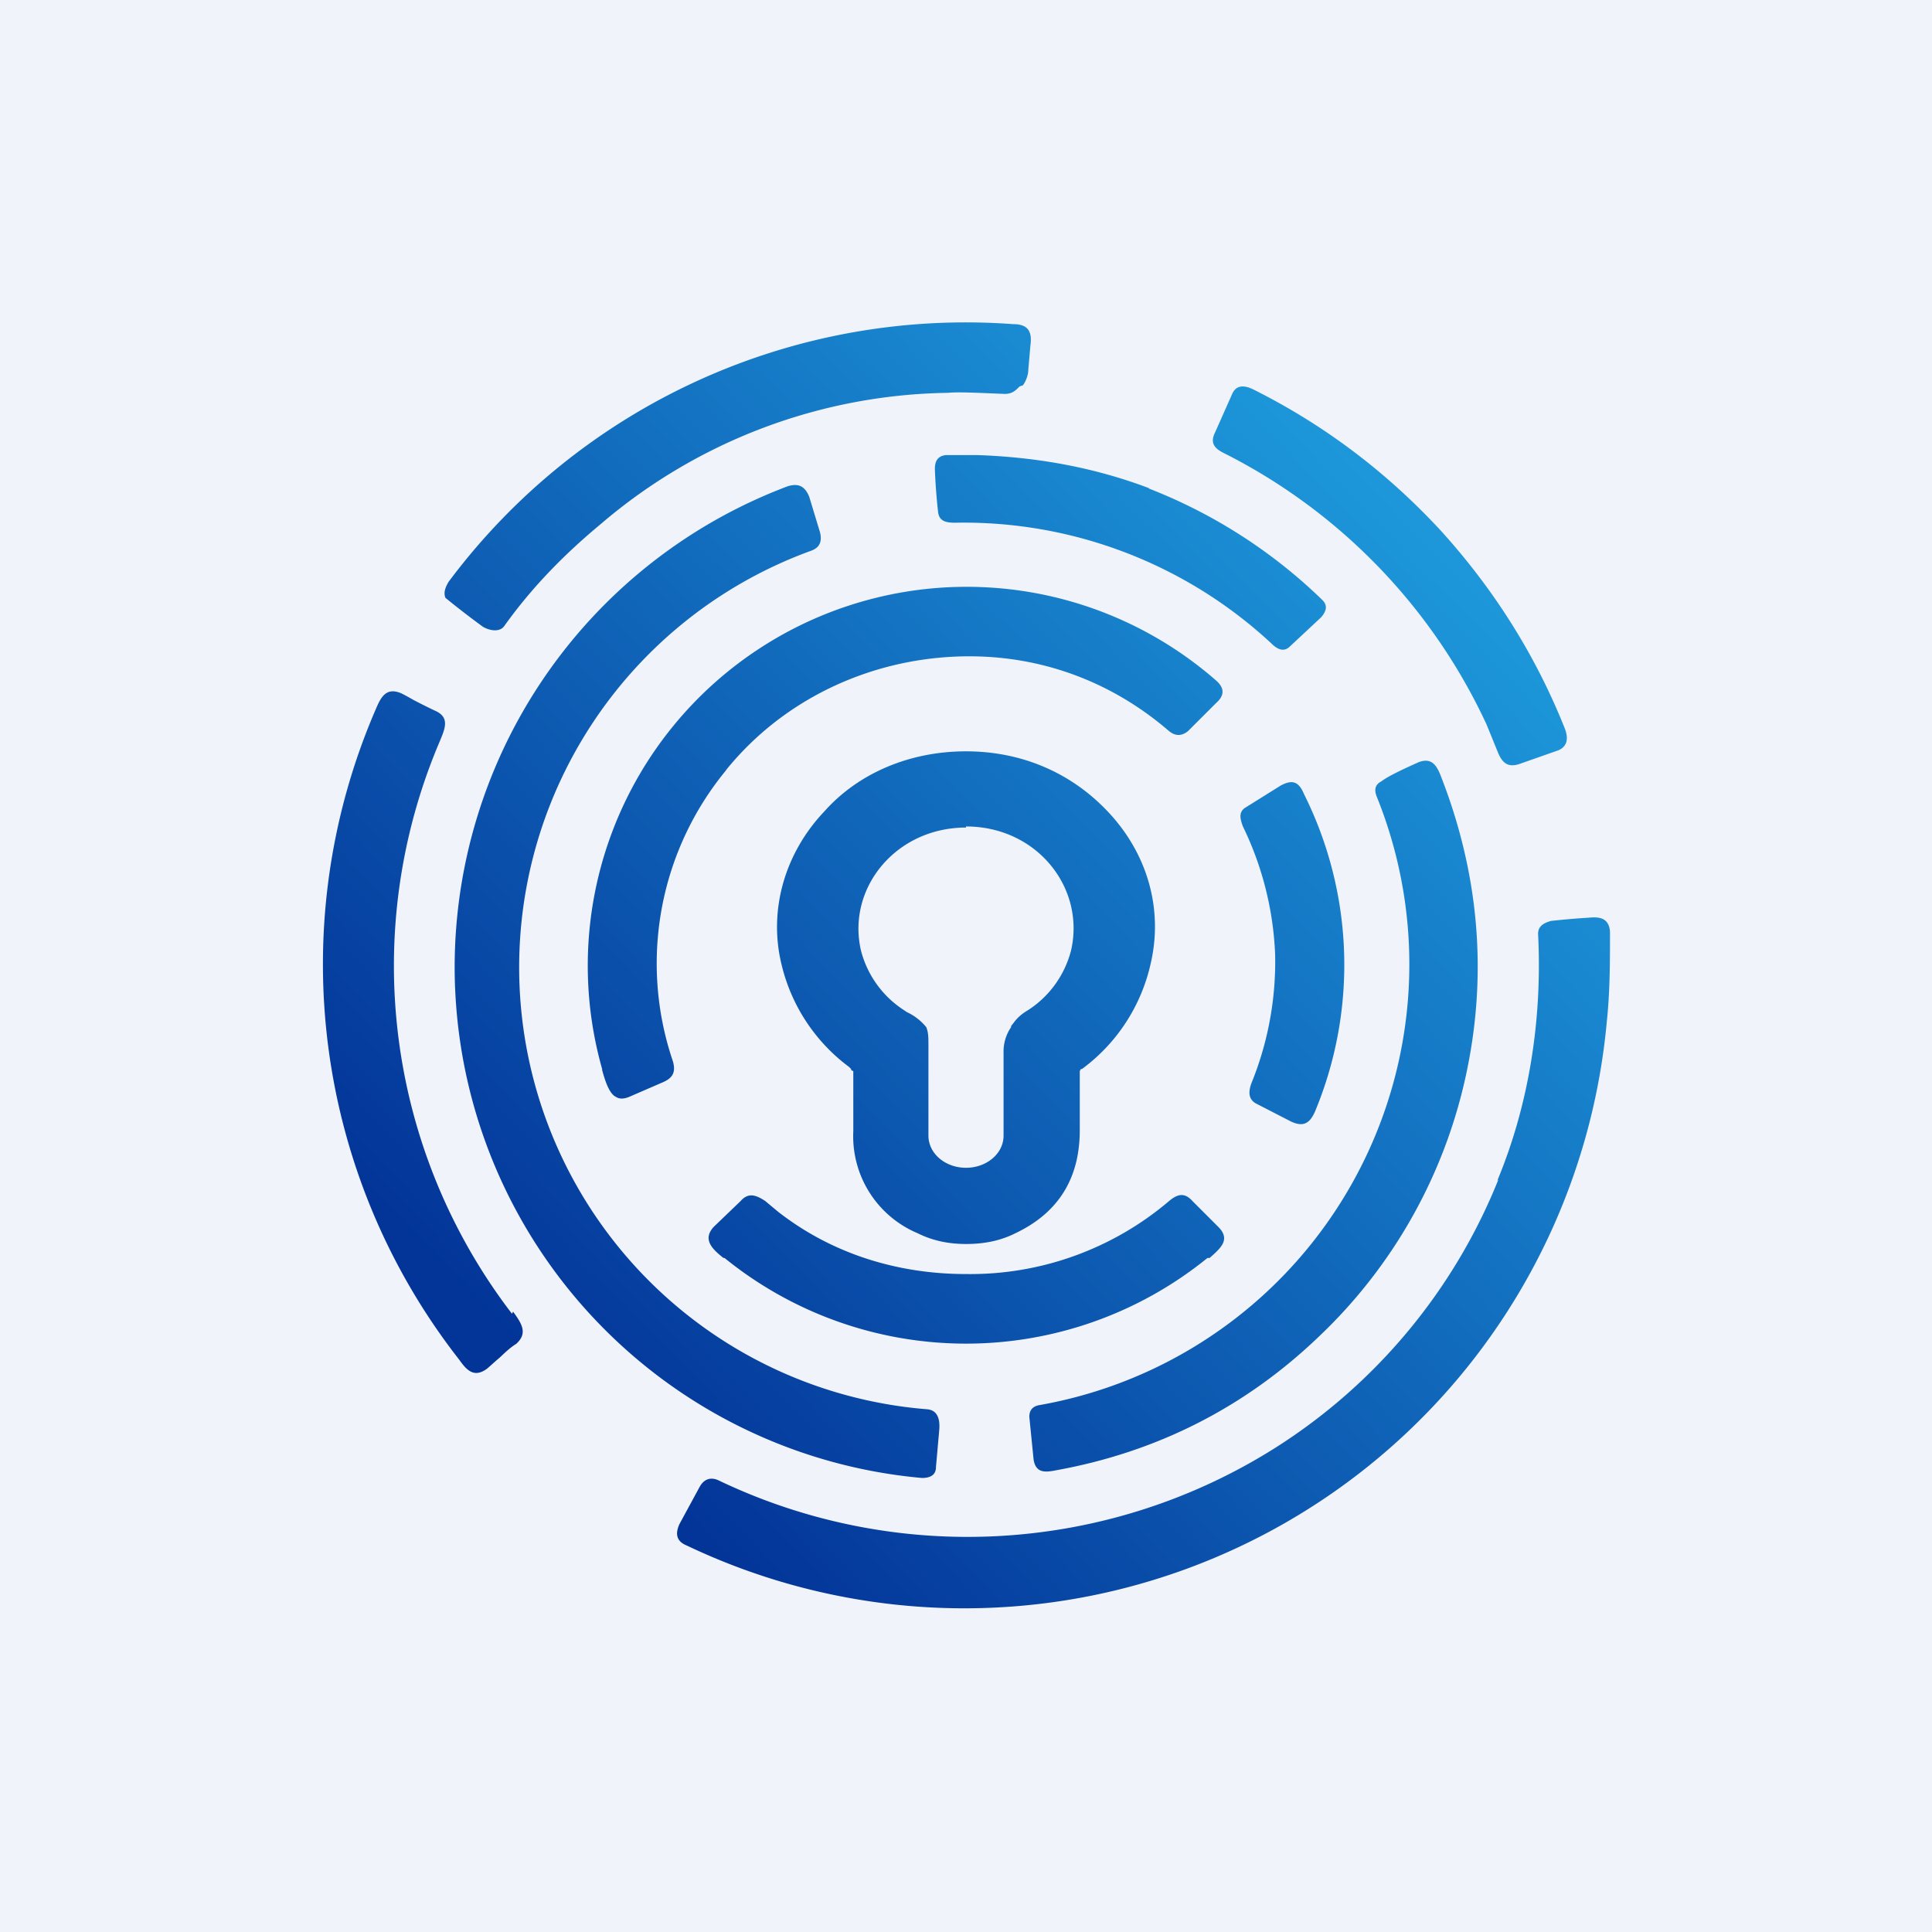 <!-- by TradingView --><svg width="18" height="18" viewBox="0 0 18 18" xmlns="http://www.w3.org/2000/svg"><path fill="#F0F3FA" d="M0 0h18v18H0z"/><path fill-rule="evenodd" d="M4.7 5.83c-.04.06-.13.05-.2.01a8.16 8.16 0 0 1-.35-.27c-.02-.05 0-.1.03-.15a6.01 6.01 0 0 1 5.26-2.4c.13 0 .18.06.16.2l-.02.23c0 .04-.02.1-.05.14l-.03.01c-.04.04-.07.07-.14.07-.25-.01-.43-.02-.53-.01A5.08 5.08 0 0 0 5.6 4.88c-.35.29-.65.6-.9.95Zm8.72-.89c.5.55.89 1.17 1.16 1.85.03.08.03.16-.06.2l-.37.13c-.1.03-.15-.01-.19-.1l-.11-.27a5.35 5.35 0 0 0-2.45-2.53c-.08-.04-.13-.09-.08-.19l.16-.36c.04-.09.12-.08.2-.04.66.33 1.24.77 1.74 1.31Zm-8.65 7.3A5.33 5.33 0 0 1 4.1 6.9c.05-.12.09-.22-.05-.28a5.25 5.25 0 0 1-.2-.1 2.18 2.18 0 0 0-.11-.06c-.14-.06-.19.03-.24.15a5.98 5.98 0 0 0 .78 6.06c.07.1.14.17.26.08l.09-.08c.05-.04.1-.1.18-.15.11-.1.05-.19-.03-.3Zm5.93-7.69a4.84 4.84 0 0 1 1.62 1.04c.05.05.04.1-.01.16l-.3.28c-.06.05-.12.01-.17-.04A4.21 4.21 0 0 0 8.9 4.87c-.08 0-.15-.01-.16-.1a5.33 5.33 0 0 1-.03-.4c0-.08.03-.12.1-.13h.3c.57.02 1.1.12 1.6.31ZM4.24 9.21a4.79 4.79 0 0 1 3.1-4.68c.1-.03.16 0 .2.1l.1.33c.02.08 0 .14-.08.17a4.13 4.13 0 0 0 1.08 8c.1.01.12.1.11.2l-.03.34c0 .07-.05.1-.13.1A4.78 4.78 0 0 1 4.24 9.2Zm8.04 3.25a4.73 4.73 0 0 0 1.39-2.5c.19-.93.1-1.85-.25-2.74-.04-.1-.09-.16-.2-.12-.18.08-.3.14-.35.18-.06.03-.07.08-.04.15a4.17 4.17 0 0 1-3.14 5.66c-.07.01-.1.05-.1.11l.04.4c.02.12.1.12.2.1.95-.17 1.77-.59 2.45-1.24ZM9 7c.52 0 .98.2 1.32.56.37.39.52.91.4 1.42a1.67 1.67 0 0 1-.64.98h-.01l-.01.02v.55c0 .45-.2.77-.6.96-.14.07-.29.1-.46.1-.16 0-.31-.03-.45-.1a.98.98 0 0 1-.6-.95V9.98l-.02-.01v-.01l-.02-.02a1.67 1.67 0 0 1-.63-.96c-.12-.5.03-1.03.4-1.42C8 7.2 8.48 7 9 7Zm0 .7c.66 0 1.11.57.98 1.15a.94.94 0 0 1-.4.56c-.1.06-.12.1-.16.15v.01a.4.4 0 0 0-.07.24v.77c0 .17-.16.3-.35.3-.19 0-.35-.13-.35-.3V9.74c0-.07 0-.12-.02-.17a.51.51 0 0 0-.18-.14l-.03-.02a.94.94 0 0 1-.4-.56c-.13-.58.33-1.14.98-1.14Zm4.95 3.3c.3-.72.42-1.52.38-2.3 0-.07.05-.1.12-.12a7.28 7.28 0 0 1 .35-.03c.1-.01.19 0 .2.13 0 .28 0 .56-.03.84A6.01 6.01 0 0 1 6.4 14.4c-.1-.04-.11-.11-.07-.2l.19-.35c.04-.07.1-.09.17-.06a5.37 5.37 0 0 0 5.19-.3 5.29 5.29 0 0 0 2.08-2.5ZM6.76 7.18c.45-.56 1.1-.92 1.81-1.03.85-.13 1.67.1 2.32.66.06.05.12.05.18 0l.26-.26c.08-.07.08-.14 0-.21a3.53 3.53 0 0 0-5.72 3.62v.01c.02.07.06.22.13.25.03.02.07.02.12 0l.3-.13c.1-.04.14-.09.11-.2a2.83 2.83 0 0 1 .5-2.72Zm5.49 3.18a3.56 3.56 0 0 0-.1-2.96c-.05-.12-.11-.14-.22-.08l-.32.2c-.07.04-.06.1-.03.18a3 3 0 0 1 .3 1.19 3 3 0 0 1-.22 1.2c-.03.08-.03.15.04.19l.33.17c.11.05.17.02.22-.09ZM9 11.87a2.86 2.86 0 0 0 1.88-.67c.08-.07.15-.1.23-.01l.24.24c.12.12.02.2-.08.29h-.02a3.57 3.57 0 0 1-4.5 0h-.01c-.1-.08-.2-.17-.09-.29l.25-.24c.07-.08.14-.06.23 0l.12.1c.5.39 1.11.58 1.75.58Z" fill="url(#a)"/><defs><linearGradient id="a" x1="13.35" y1="5.01" x2="5.13" y2="13.02" gradientUnits="userSpaceOnUse"><stop stop-color="#1D97DA"/><stop offset="1" stop-color="#033498"/></linearGradient></defs></svg>